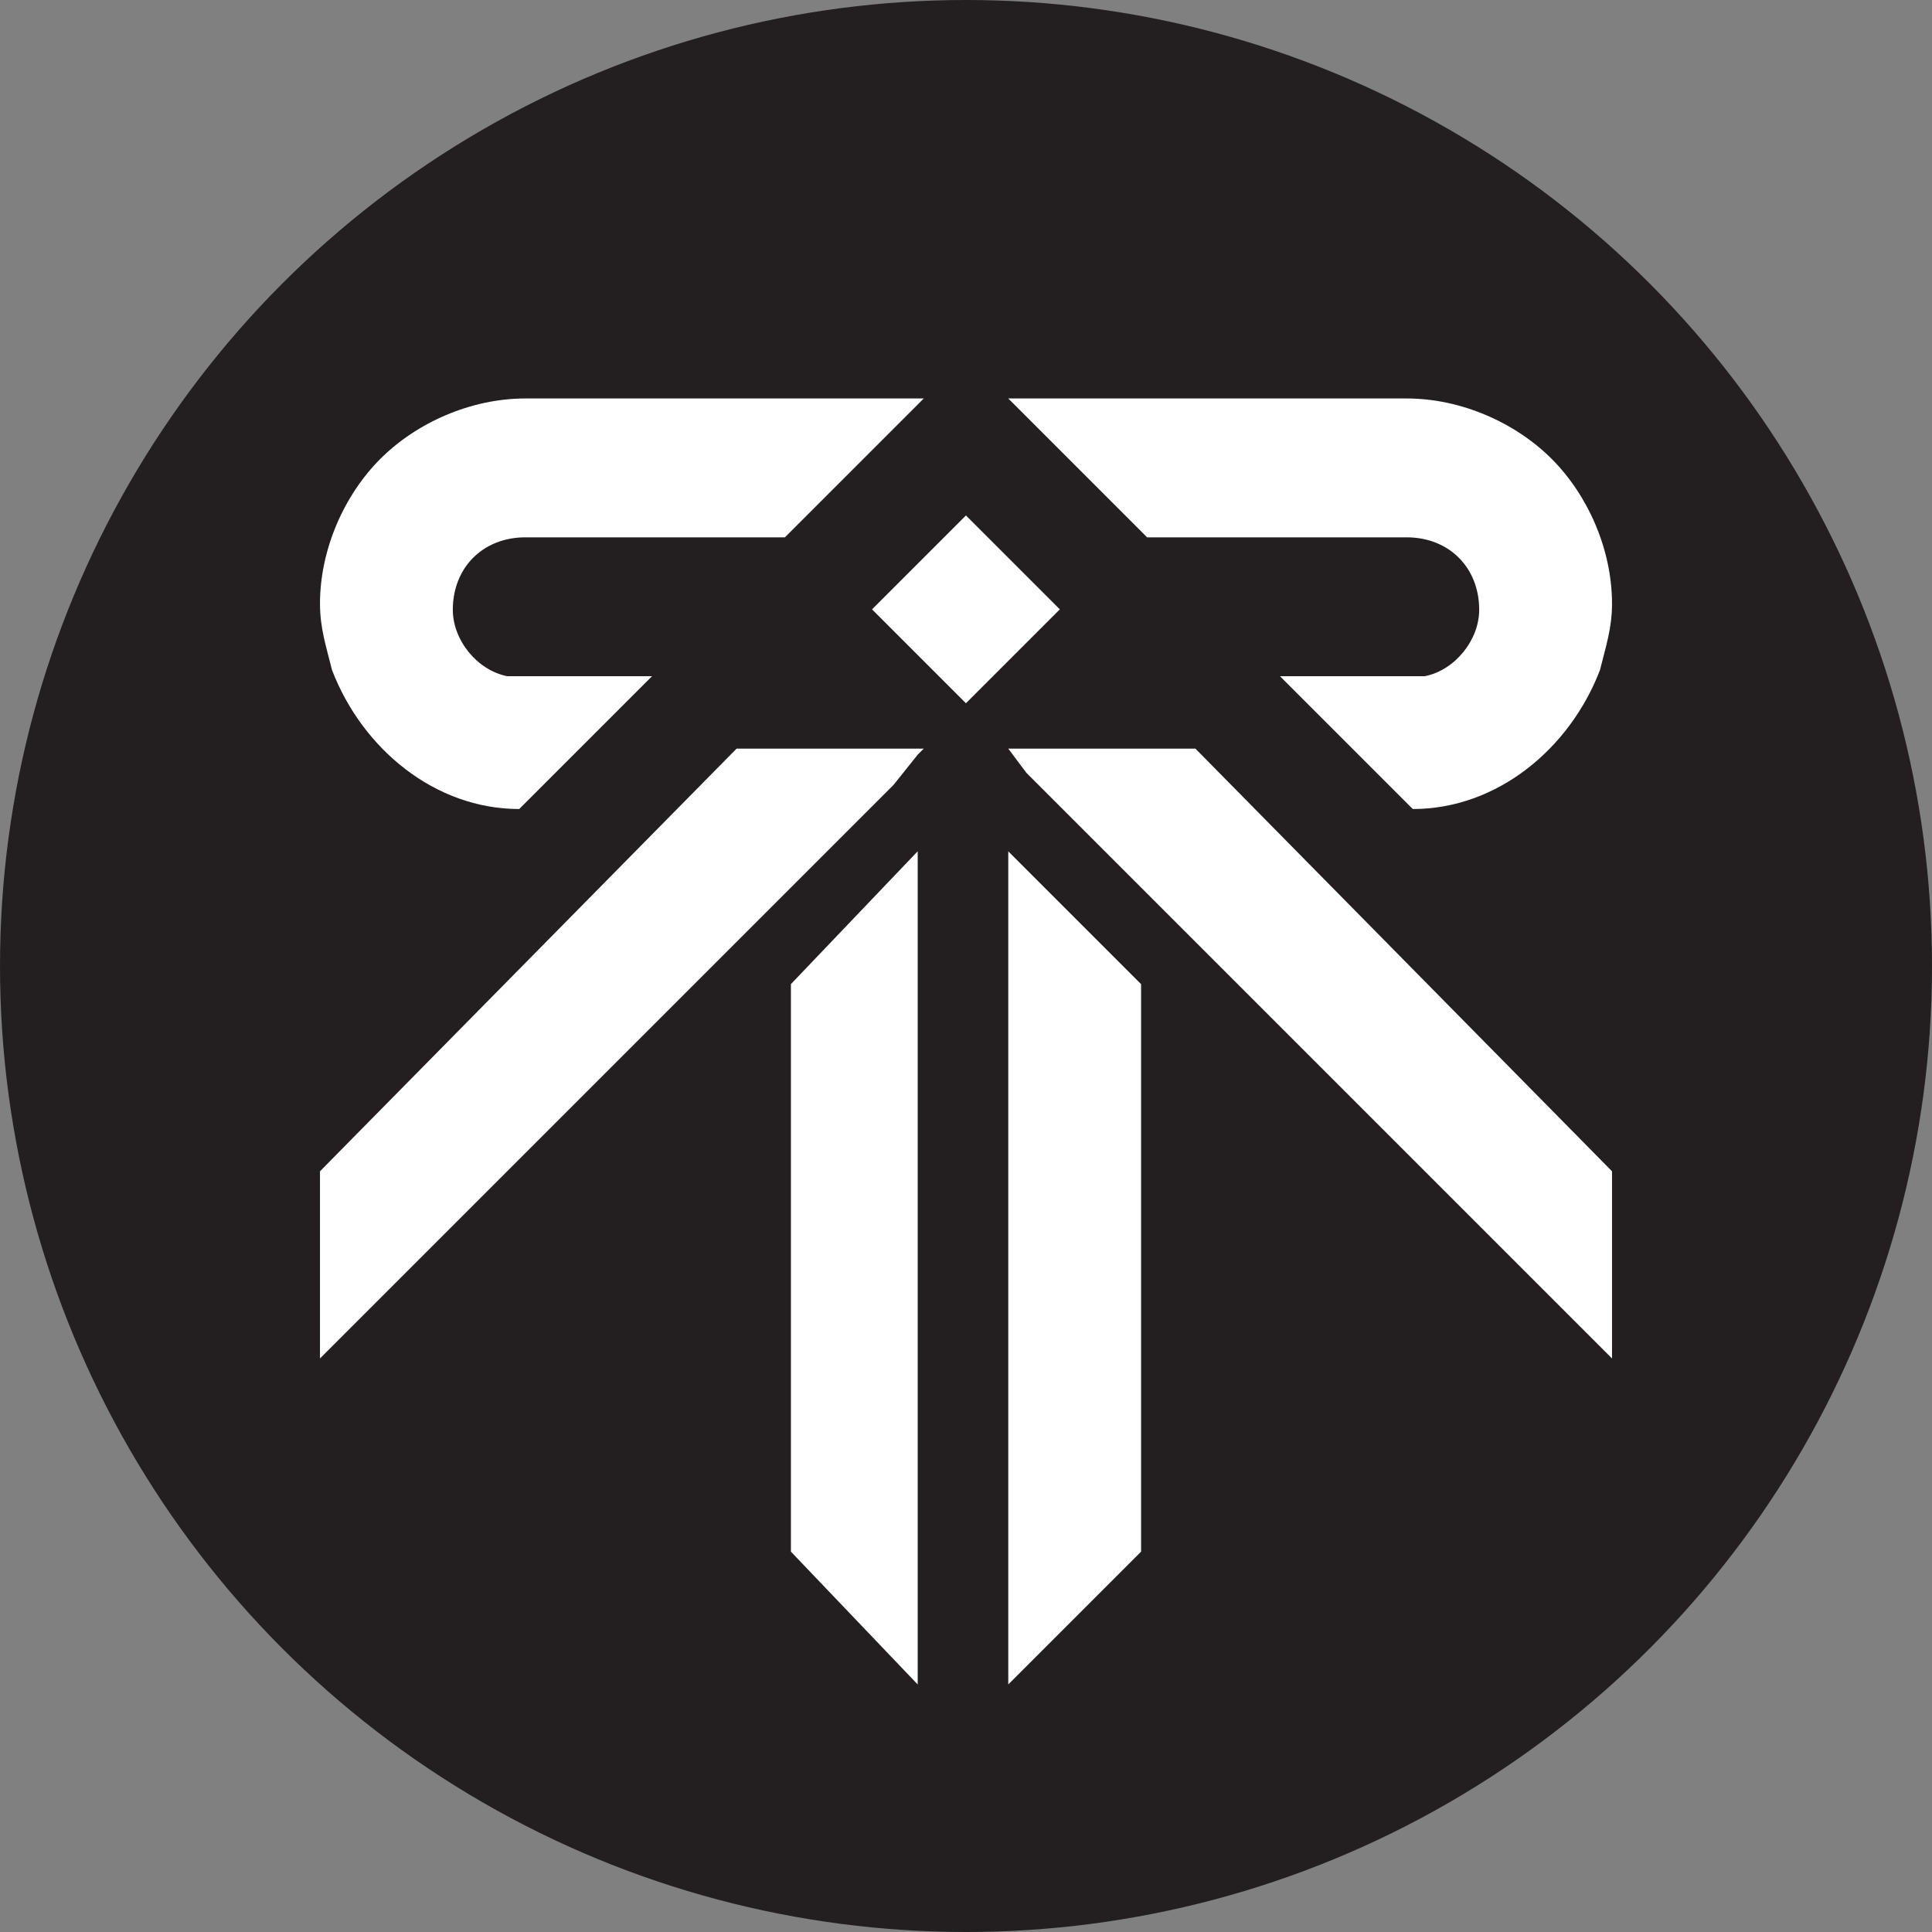 <?xml version="1.0" encoding="utf-8"?>
<!-- Generator: Adobe Illustrator 28.1.0, SVG Export Plug-In . SVG Version: 6.00 Build 0)  -->
<svg version="1.1" id="Layer_1" xmlns="http://www.w3.org/2000/svg" xmlns:xlink="http://www.w3.org/1999/xlink" x="0px" y="0px"
	 viewBox="0 0 32 32" style="enable-background:new 0 0 32 32;" xml:space="preserve">
<rect x="0" y="0" width="32" height="32" fill="#808080" stroke="none"/>
<style type="text/css">
	.st0{fill:#FFFFFF;}
	.st1{fill:#231F20;}
</style>
<circle class="st1" cx="16" cy="16" r="16"/>
<g>
	<g>
		<g>
			<g>
				<polygon class="st0" points="15.3,12.4 15.2,12.5 14.8,13 13.1,14.7 13.1,14.7 5.3,22.5 5.3,19.4 12.2,12.4 				"/>
			</g>
			<g>
				<polygon class="st0" points="13.1,16.3 15.2,14.1 15.2,27.9 13.1,25.7 				"/>
			</g>
		</g>
	</g>
	<g>
		<g>
			<g>
				<path class="st0" d="M7.5,10.1c0,0.5,0.4,1,0.9,1.1c0.1,0,0.2,0,0.3,0h2.1l-2.2,2.2c-1.4,0-2.6-1-3.1-2.3
					c-0.1-0.4-0.2-0.7-0.2-1.1c0-0.9,0.4-1.8,1-2.4c0.6-0.6,1.5-1,2.4-1h6.6L13,8.9H8.7C8,8.9,7.5,9.4,7.5,10.1z"/>
			</g>
		</g>
	</g>
	<g>
		<rect x="14.9" y="9" transform="matrix(0.707 -0.707 0.707 0.707 -2.454 14.264)" class="st0" width="2.2" height="2.2"/>
	</g>
	<g>
		<g>
			<g>
				<polygon class="st0" points="26.7,19.4 26.7,22.5 18.9,14.7 18.9,14.7 17,12.8 16.7,12.4 19.8,12.4 				"/>
			</g>
			<g>
				<polygon class="st0" points="18.9,16.3 16.7,14.1 16.7,27.9 18.9,25.7 				"/>
			</g>
		</g>
	</g>
	<g>
		<g>
			<g>
				<path class="st0" d="M24.5,10.1c0,0.5-0.4,1-0.9,1.1c-0.1,0-0.2,0-0.3,0h-2.1l2.2,2.2c1.4,0,2.6-1,3.1-2.3
					c0.1-0.4,0.2-0.7,0.2-1.1c0-0.9-0.4-1.8-1-2.4c-0.6-0.6-1.5-1-2.4-1l-6.6,0L19,8.9h4.3C24,8.9,24.5,9.4,24.5,10.1z"/>
			</g>
		</g>
	</g>
</g>
</svg>
